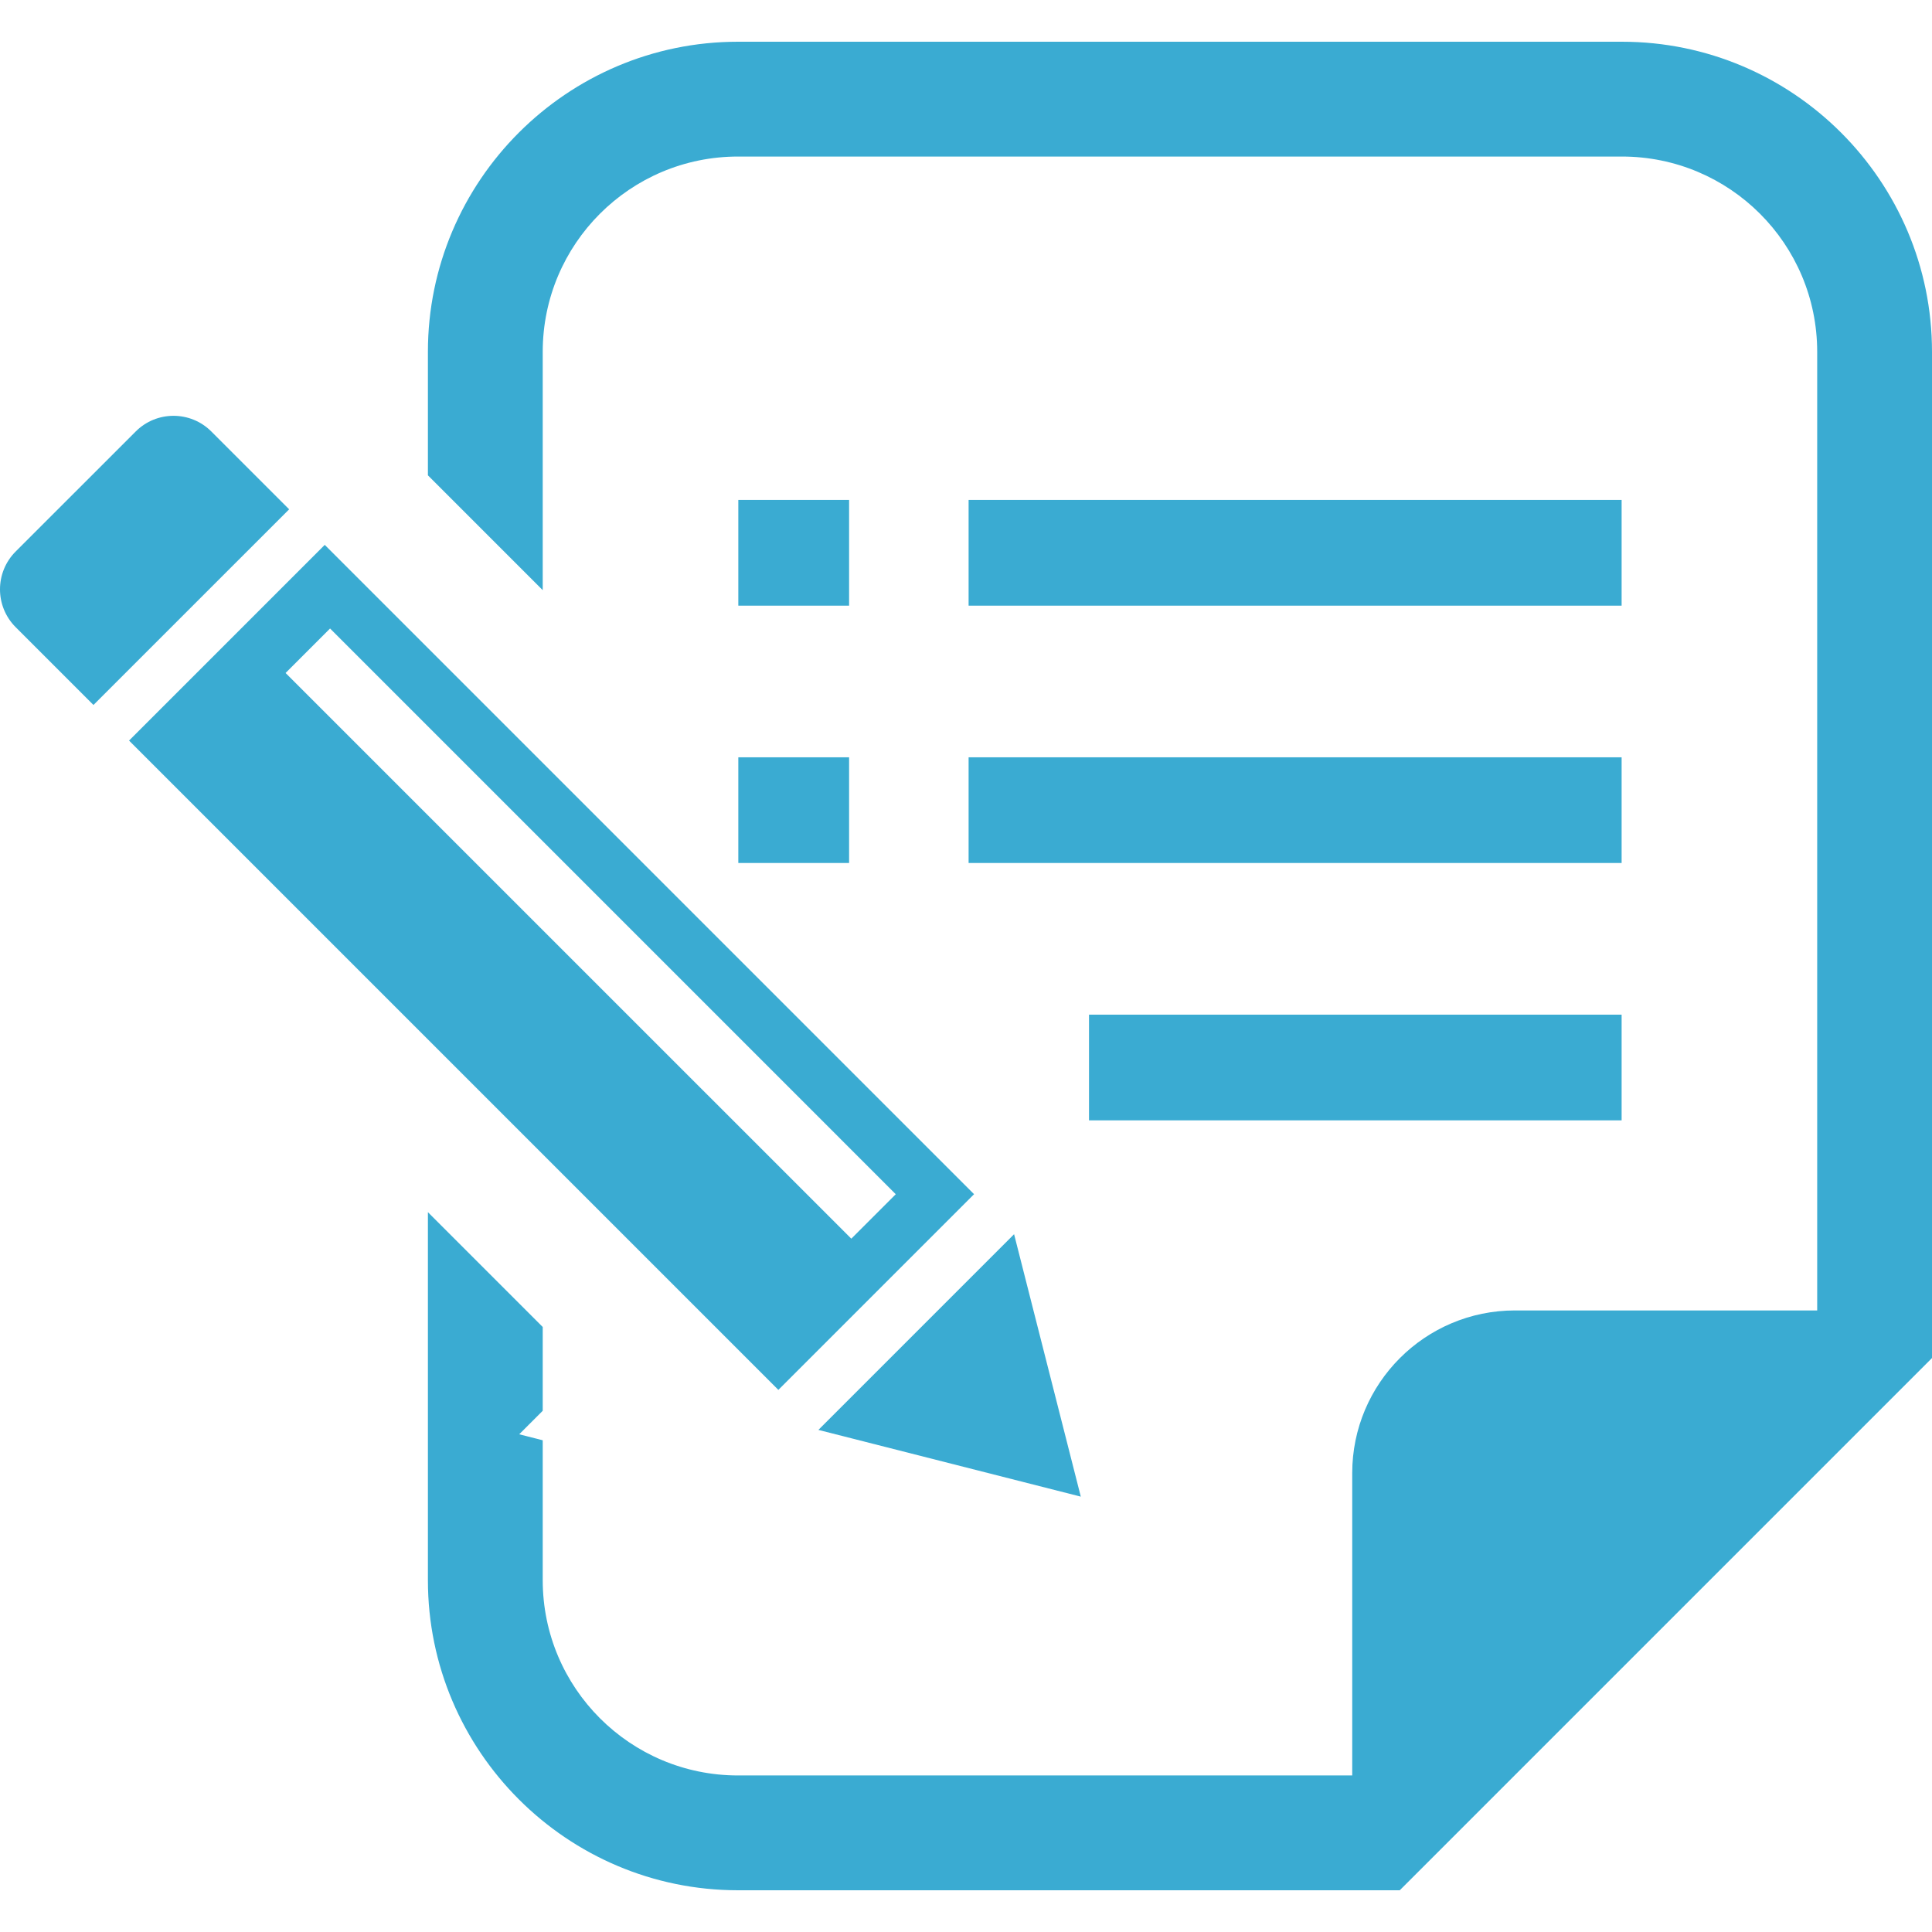 <?xml version="1.0" encoding="UTF-8"?>
<!--?xml version="1.0" encoding="utf-8"?-->
<!-- Generator: Adobe Illustrator 18.1.1, SVG Export Plug-In . SVG Version: 6.00 Build 0)  -->
<svg xmlns="http://www.w3.org/2000/svg" xmlns:xlink="http://www.w3.org/1999/xlink" version="1.1" id="_x32_" x="0px" y="0px" viewBox="0 0 512 512" style="width: 512px; height: 512px; opacity: 1;" xml:space="preserve">
<style type="text/css">
	.st0{fill:#4B4B4B;}
</style>
<g>
	<path class="st0" d="M56.007,114.35c-5.535-5.539-14.51-5.539-20.045,0L4.148,146.159c-5.531,5.539-5.531,14.506,0,20.046   l20.622,20.621l51.859-51.855L56.007,114.35z" style="fill: rgb(58, 171, 210);"></path>
	<polygon class="st0" points="286.422,396.623 268.742,327.077 216.884,378.94  " style="fill: rgb(58, 171, 210);"></polygon>
	<path class="st0" d="M258.136,316.475L86.058,144.397L34.2,196.26l172.073,172.077L258.136,316.475z M87.468,166.56   l149.919,149.922l-11.784,11.78L75.684,178.348L87.468,166.56z" style="fill: rgb(58, 171, 210);"></path>
	<rect x="195.662" y="132.491" class="st0" width="29.356" height="28.017" style="fill: rgb(58, 171, 210);"></rect>
	<rect x="195.662" y="200.693" class="st0" width="29.356" height="28.009" style="fill: rgb(58, 171, 210);"></rect>
	<rect x="256.69" y="132.491" class="st0" width="173.056" height="28.017" style="fill: rgb(58, 171, 210);"></rect>
	<rect x="256.69" y="200.693" class="st0" width="173.056" height="28.009" style="fill: rgb(58, 171, 210);"></rect>
	<rect x="288.598" y="268.894" class="st0" width="141.148" height="28.01" style="fill: rgb(58, 171, 210);"></rect>
	<path class="st0" d="M429.817,11.059H195.582c-45.32,0-82.182,36.858-82.182,82.179v32.726l30.427,30.435V93.238   c0-28.586,23.178-51.752,51.755-51.752h234.235c28.594,0,51.756,23.166,51.756,51.752v254.042h-80.097   c-23.822,0-43.124,19.318-43.124,43.132v80.101h-162.77c-28.578,0-51.755-23.166-51.755-51.752v-37.072l-6.234-1.587l6.234-6.235   v-22.202L113.4,321.239v97.522c0,45.313,36.862,82.179,82.182,82.179h162.77h12.598l8.917-8.913l123.224-123.224l8.909-8.912   v-12.61V93.238C512,47.917,475.138,11.059,429.817,11.059z" style="fill: rgb(58, 171, 210);"></path>
</g>
</svg>

